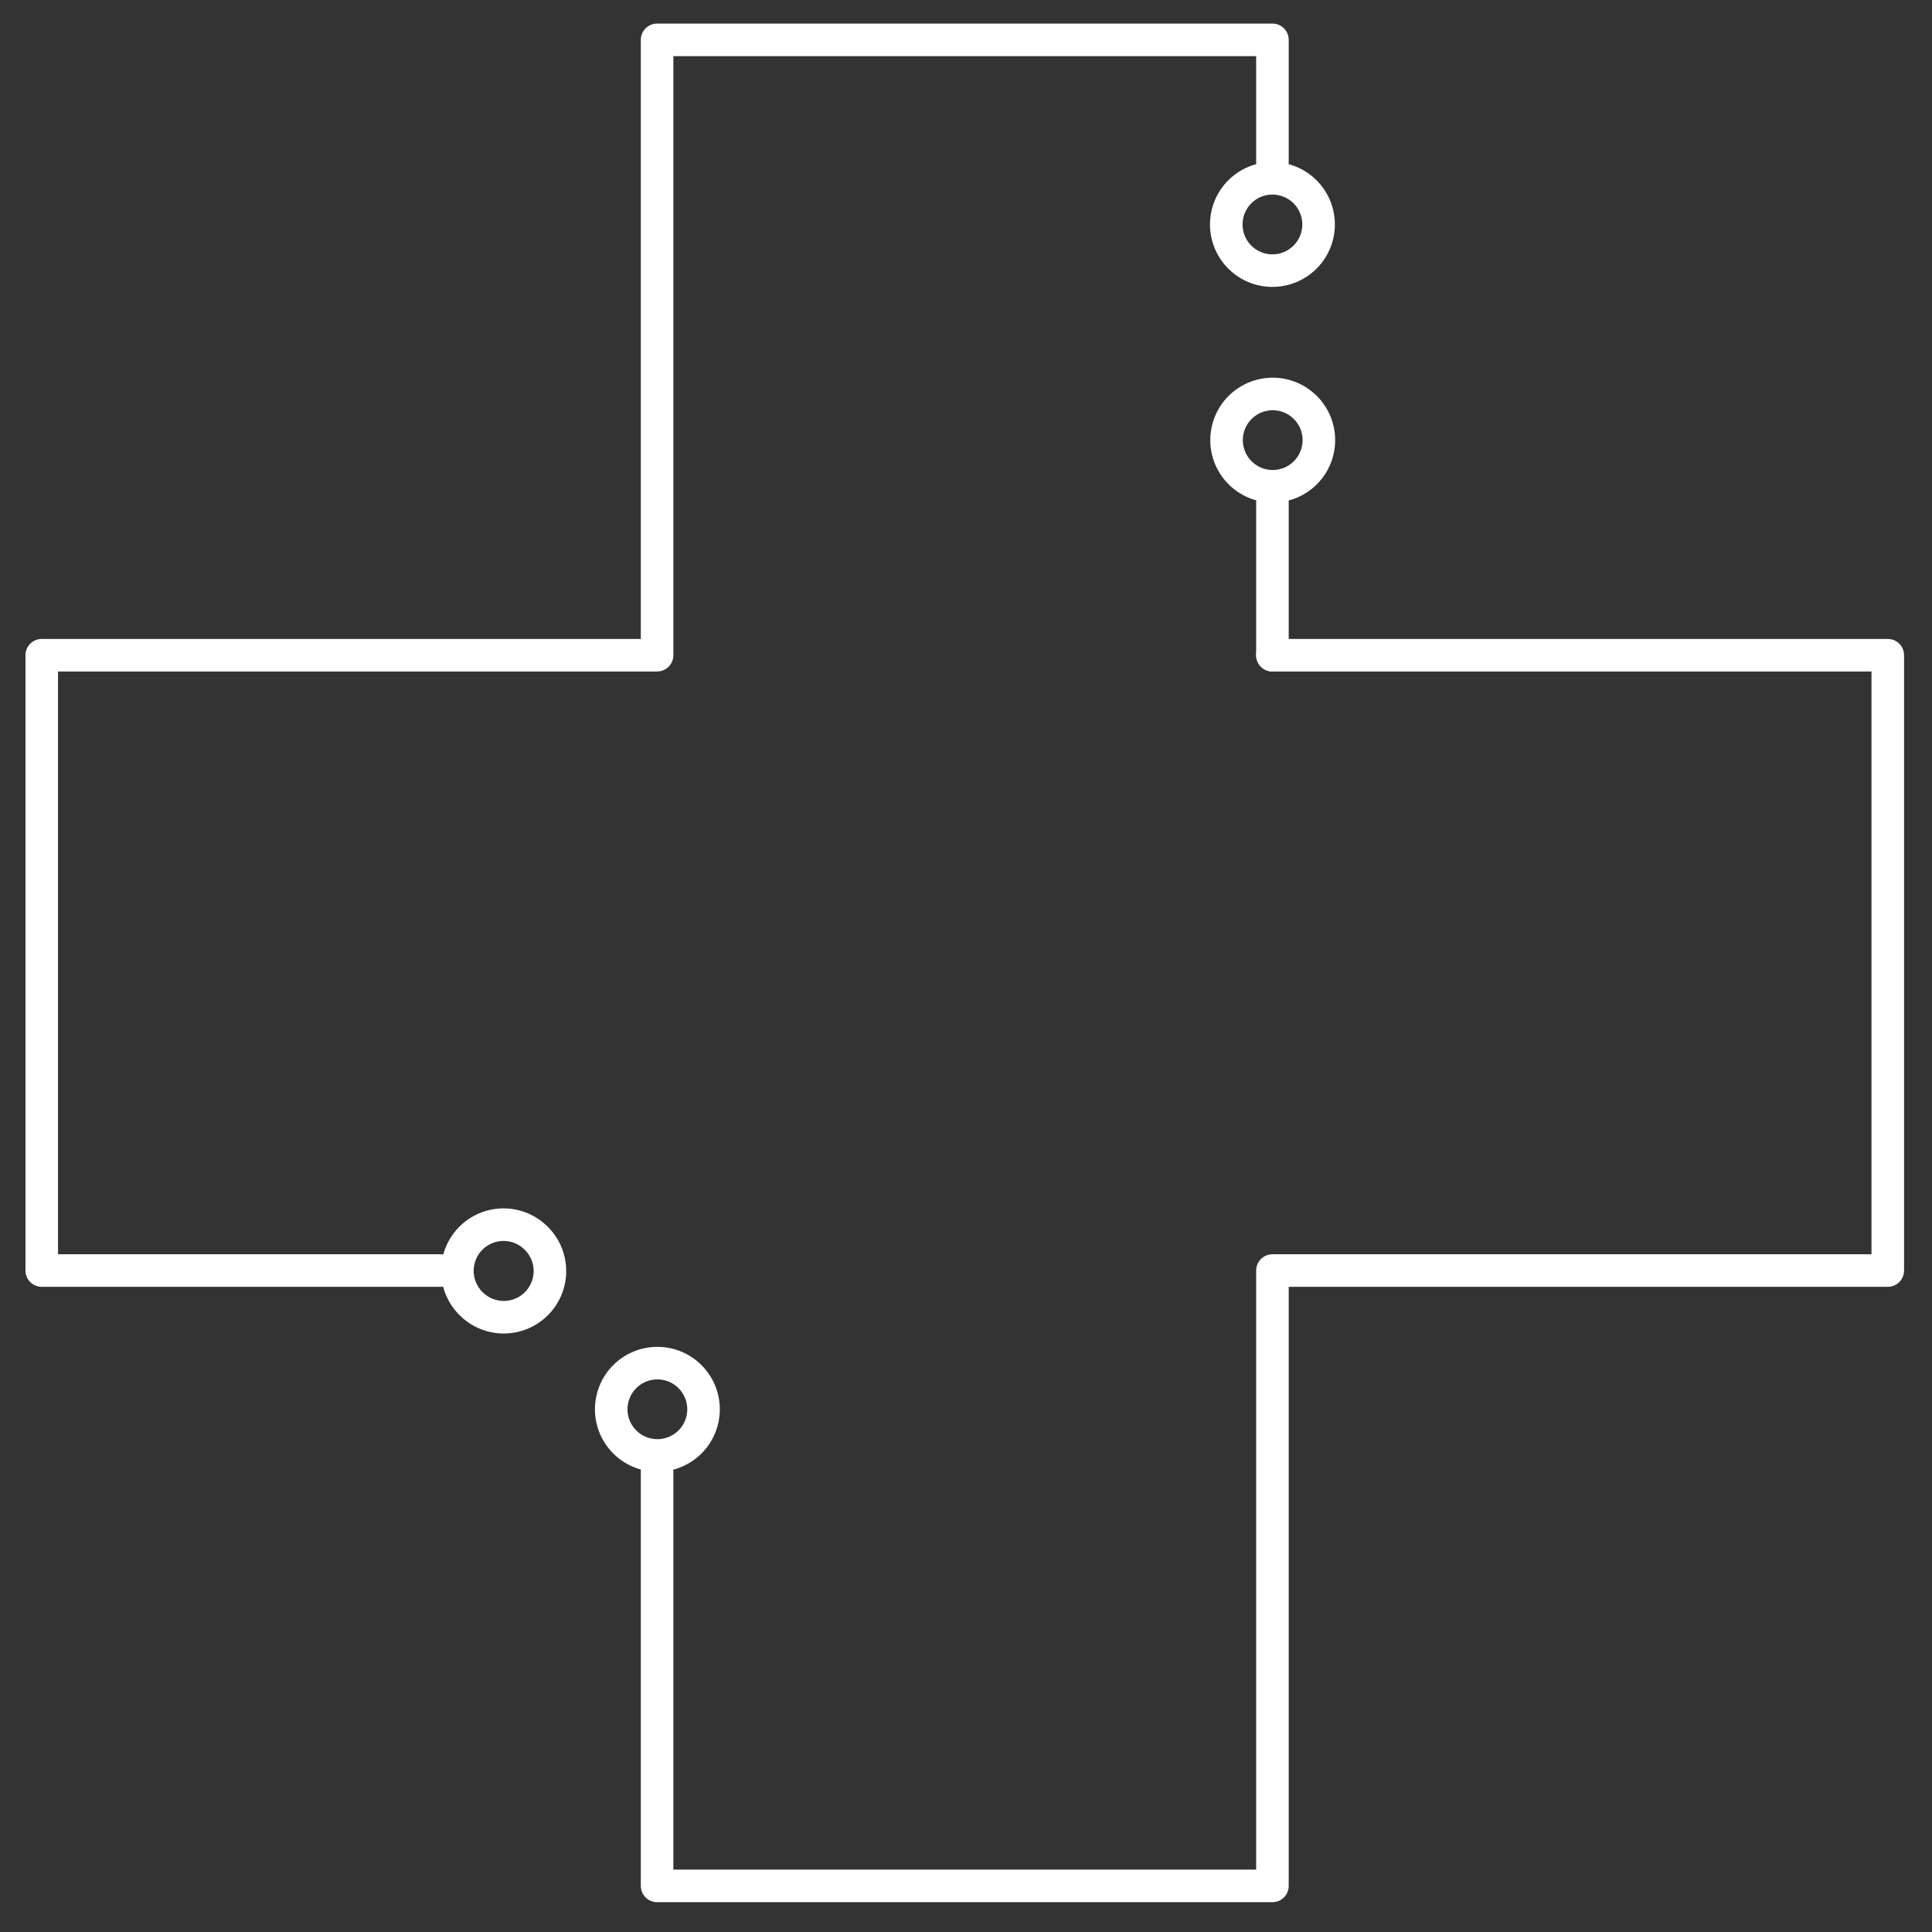 <svg xmlns="http://www.w3.org/2000/svg" width="445" height="445" viewBox="0 0 445 445"><rect x="0" y="0" width="445" height="445" fill="#333333" stroke="none"/><defs><clipPath id="a"><path d="M0 0h356v356H0V0z"/></clipPath></defs><g clip-path="url(#a)" transform="matrix(1.25 0 0 -1.25 0 445)" fill="none" stroke="#fff"><path d="M121.079 348.654h113.386M121.079 235.268v113.386M234.465 326.142v22.512M234.465 235.268H347.85M7.693 235.268h113.386M7.693 121.882v113.386M7.693 121.882h73.535M121.079 8.496v76.37M121.079 8.496h113.386M234.465 8.496v113.386M234.465 121.882H347.85M347.85 121.882v113.386" stroke-width="6" stroke-linecap="round" stroke-linejoin="round" stroke-miterlimit="10"/><path d="M240.478 320.651a8.504 8.504 0 1 0-12.027-12.026 8.504 8.504 0 0 0 12.027 12.026"/><path d="M240.478 320.651a8.504 8.504 0 1 0-12.027-12.026 8.504 8.504 0 0 0 12.027 12.026" stroke-width="6" stroke-linecap="round" stroke-linejoin="round" stroke-miterlimit="10"/><path d="M240.478 280.966a8.504 8.504 0 1 0-12.026-12.026 8.504 8.504 0 0 0 12.026 12.026"/><path d="M240.478 280.966a8.504 8.504 0 1 0-12.026-12.026 8.504 8.504 0 0 0 12.026 12.026M234.465 235.268v28.18" stroke-width="6" stroke-linecap="round" stroke-linejoin="round" stroke-miterlimit="10"/><path d="M127.092 102.383a8.504 8.504 0 1 0-12.026-12.026 8.504 8.504 0 0 0 12.026 12.026"/><path d="M127.092 102.383a8.504 8.504 0 1 0-12.026-12.026 8.504 8.504 0 0 0 12.026 12.026" stroke-width="6" stroke-linecap="round" stroke-linejoin="round" stroke-miterlimit="10"/><path d="M98.745 127.895A8.504 8.504 0 1 0 86.72 115.87a8.504 8.504 0 0 0 12.026 12.026"/><path d="M98.745 127.895A8.504 8.504 0 1 0 86.72 115.87a8.504 8.504 0 0 0 12.026 12.026" stroke-width="6" stroke-linecap="round" stroke-linejoin="round" stroke-miterlimit="10"/></g></svg>